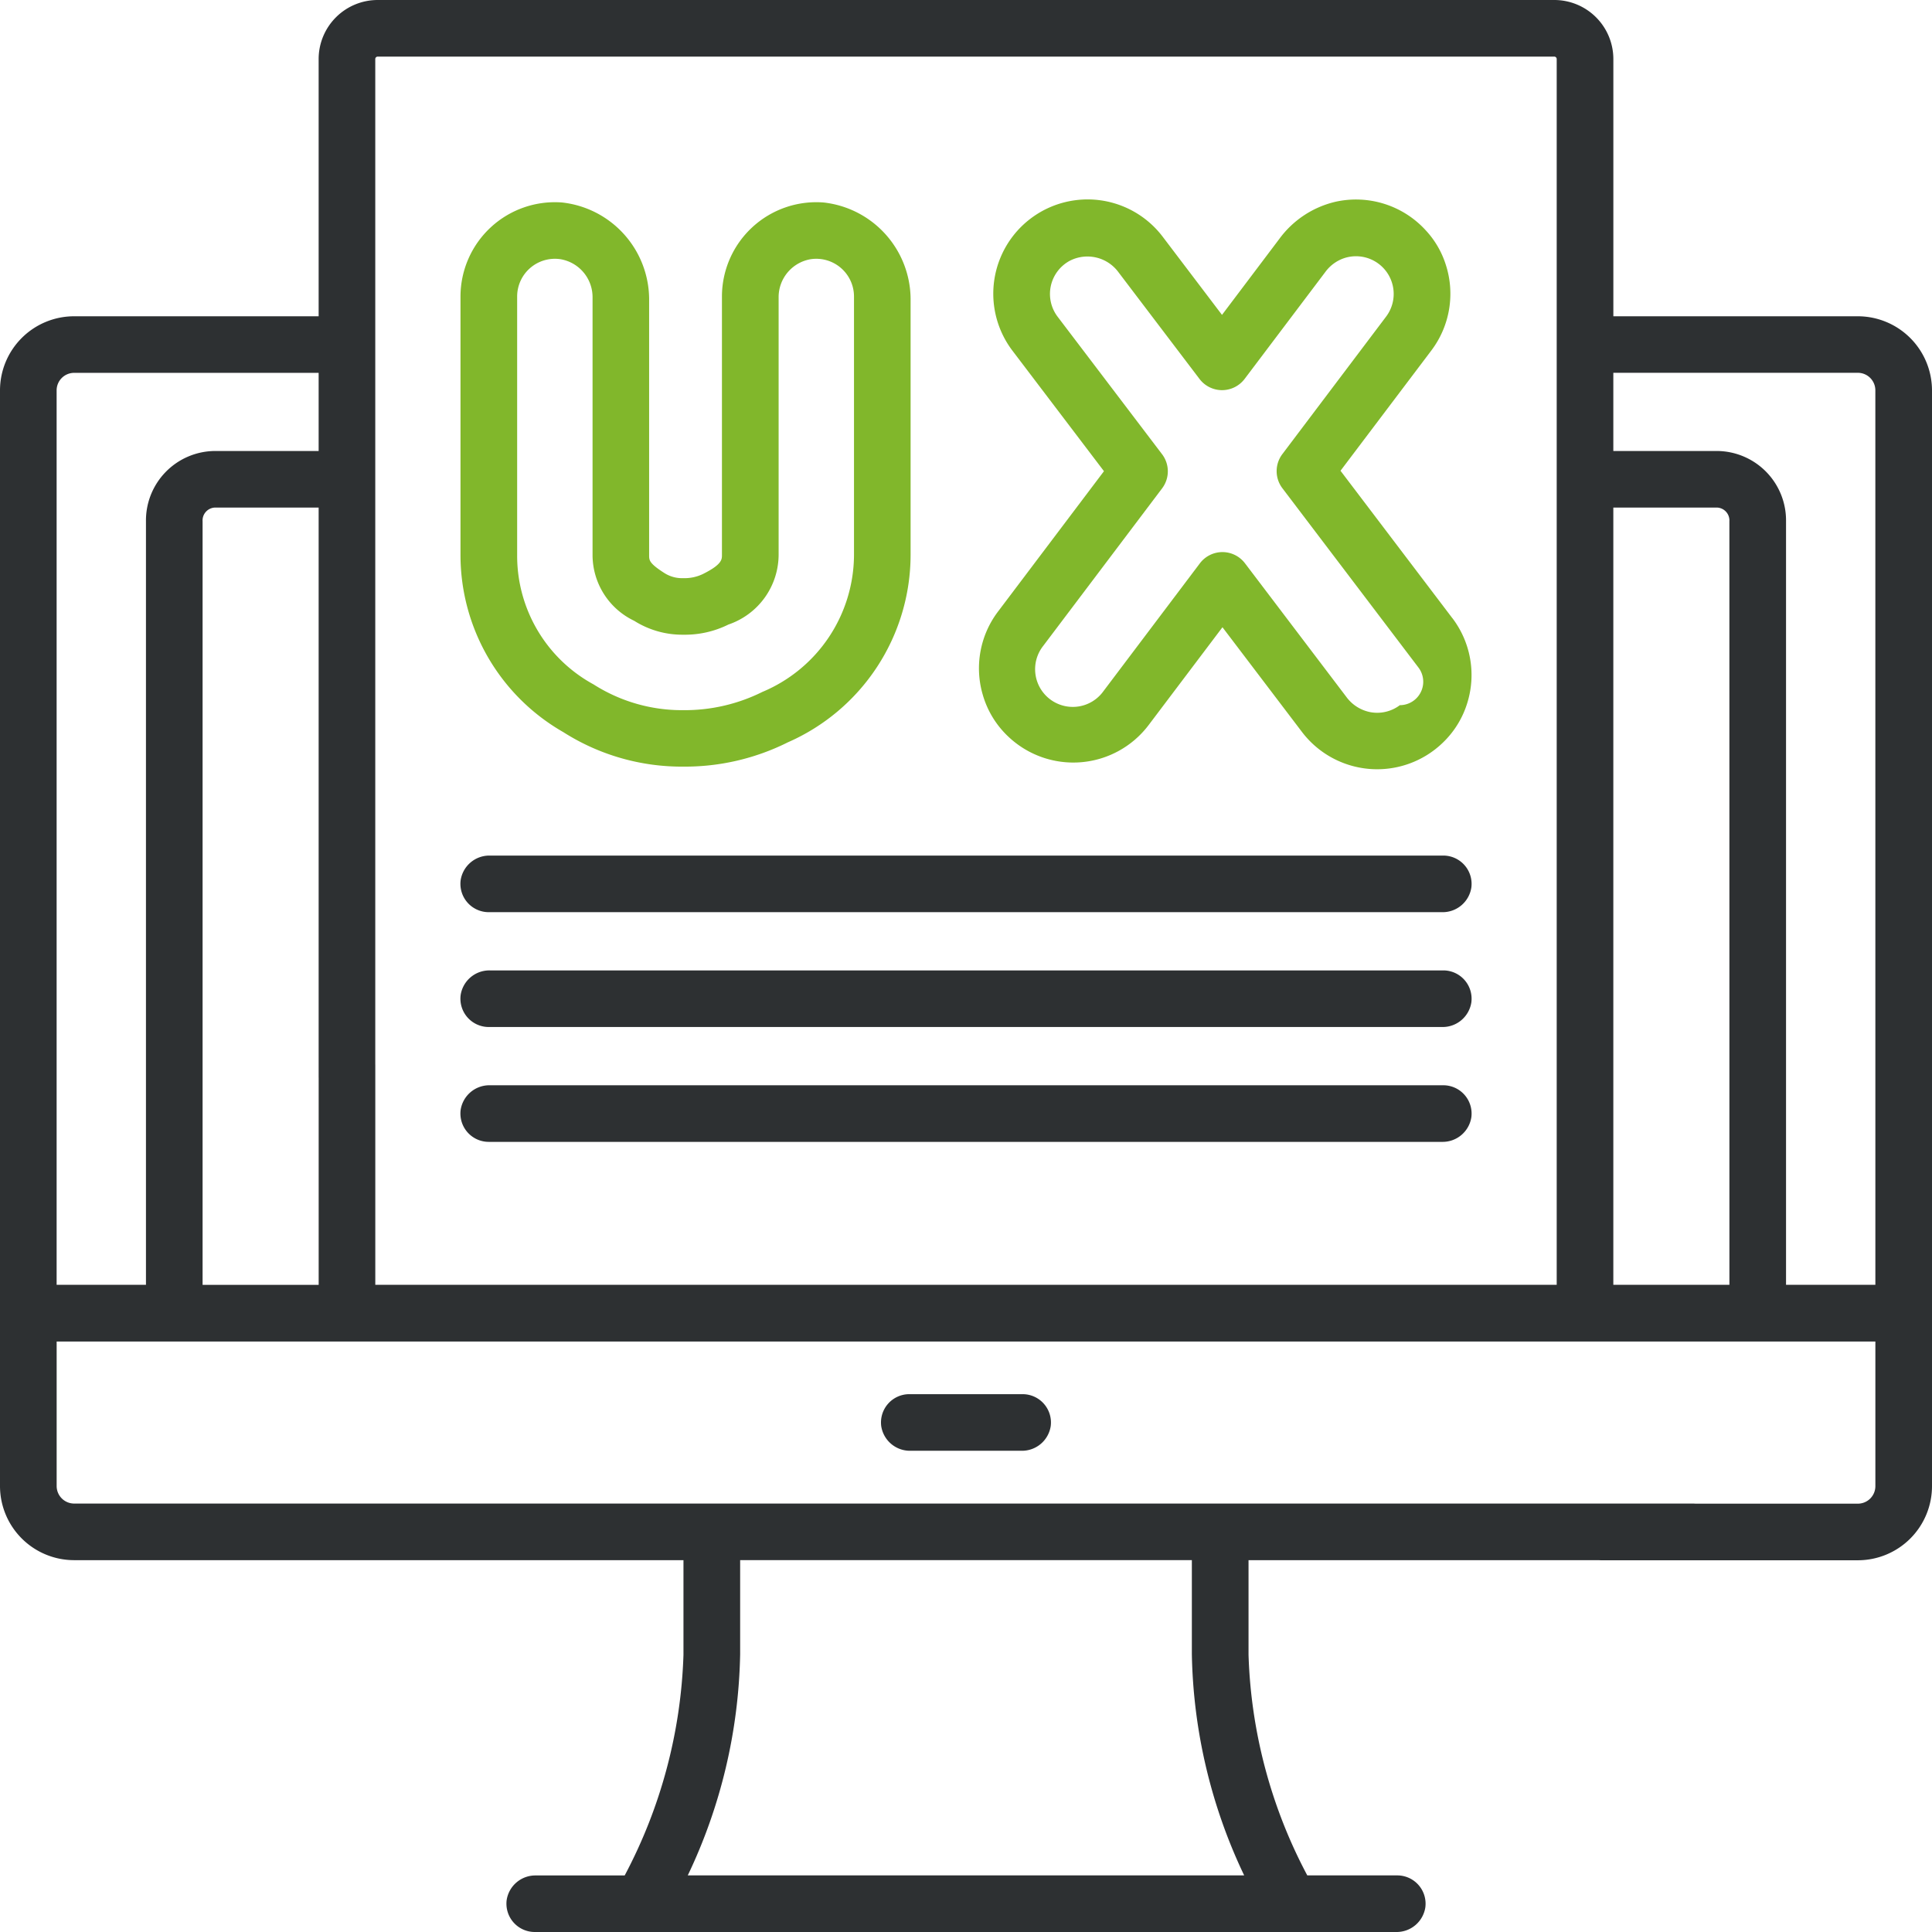 <svg xmlns="http://www.w3.org/2000/svg" xmlns:xlink="http://www.w3.org/1999/xlink" id="Vector_Smart_Object" data-name="Vector Smart Object" width="71" height="71" viewBox="0 0 71 71"><defs><clipPath id="clip-path"><rect id="Rectangle_14" data-name="Rectangle 14" width="71" height="71" fill="none"></rect></clipPath></defs><g id="Group_8" data-name="Group 8"><g id="Group_7" data-name="Group 7" clip-path="url(#clip-path)"><path id="Path_28" data-name="Path 28" d="M33.417,51.235a1.04,1.04,0,0,0-1.033,1.17,1.067,1.067,0,0,0,1.072.91h4.086a1.067,1.067,0,0,0,1.072-.91,1.041,1.041,0,0,0-1.033-1.17Z" fill="#2d3032"></path><path id="Path_29" data-name="Path 29" d="M68.274,11.623H59.29V2.17A2.171,2.171,0,0,0,57.118,0H13.882a2.171,2.171,0,0,0-2.172,2.17v9.453H2.726A2.725,2.725,0,0,0,0,14.346V54.611a2.725,2.725,0,0,0,2.726,2.724H25.117V60.8c0,.006,0,.011,0,.017a18.549,18.549,0,0,1-2.16,8.105H19.691a1.067,1.067,0,0,0-1.072.909A1.041,1.041,0,0,0,19.652,71H51.309a1.067,1.067,0,0,0,1.072-.91,1.04,1.04,0,0,0-1.033-1.17H48.042a18.479,18.479,0,0,1-2.159-8.105c0-.006,0-.011,0-.017V57.335H62.172a1.067,1.067,0,0,0,1.072-.91,1.041,1.041,0,0,0-1.033-1.17H2.726a.644.644,0,0,1-.644-.644V49.3H68.919v5.315a.644.644,0,0,1-.644.644h-9.4a1.067,1.067,0,0,0-1.072.91,1.041,1.041,0,0,0,1.033,1.17h9.44A2.725,2.725,0,0,0,71,54.611V14.346a2.728,2.728,0,0,0-2.726-2.723M27.2,60.789V57.334H43.8v3.455a19.672,19.672,0,0,0,1.923,8.131H25.275A19.672,19.672,0,0,0,27.2,60.789M5.364,19.159V47.216H2.081V14.346a.644.644,0,0,1,.644-.644h8.985v2.872H7.878a2.553,2.553,0,0,0-2.514,2.585M57.208,47.216H13.792V39.168a1.066,1.066,0,0,0-.91-1.071,1.041,1.041,0,0,0-1.171,1.032v8.088H7.445V19.159a.474.474,0,0,1,.432-.505h3.833V39.542a1.067,1.067,0,0,0,.91,1.072,1.041,1.041,0,0,0,1.171-1.032V2.17a.09.09,0,0,1,.09-.09H57.118a.09.09,0,0,1,.09.09V47.216Zm6.347,0H59.289V18.654h3.833a.474.474,0,0,1,.432.505Zm5.364,0H65.636V19.159a2.553,2.553,0,0,0-2.514-2.585H59.289V13.7h8.985a.644.644,0,0,1,.644.644Z" fill="#2d3032"></path><path id="Path_30" data-name="Path 30" d="M20.693,26.9a8.1,8.1,0,0,0,4.423,1.273,8.451,8.451,0,0,0,3.835-.892,7.534,7.534,0,0,0,4.513-6.89V10.966a3.593,3.593,0,0,0-3.2-3.525,3.469,3.469,0,0,0-3.733,3.454v9.5c0,.165,0,.352-.7.7a1.549,1.549,0,0,1-.72.152,1.209,1.209,0,0,1-.687-.183c-.569-.363-.569-.475-.569-.661V10.966a3.593,3.593,0,0,0-3.2-3.525,3.469,3.469,0,0,0-3.732,3.454V20.4a7.5,7.5,0,0,0,3.769,6.5M19.005,10.894A1.387,1.387,0,0,1,20.6,9.526a1.414,1.414,0,0,1,1.176,1.413V20.4a2.682,2.682,0,0,0,1.53,2.414,3.311,3.311,0,0,0,1.811.511,3.593,3.593,0,0,0,1.653-.374,2.721,2.721,0,0,0,1.844-2.561V10.939a1.414,1.414,0,0,1,1.176-1.413,1.387,1.387,0,0,1,1.594,1.369v9.5a5.481,5.481,0,0,1-3.368,5.033,6.4,6.4,0,0,1-2.909.67,6.036,6.036,0,0,1-3.293-.946A5.382,5.382,0,0,1,19.005,20.4V10.894Z" fill="#81b72b"></path><path id="Path_31" data-name="Path 31" d="M53.37,22.713,49.263,17.3,52.6,12.882A3.459,3.459,0,0,0,53.123,9.7,3.328,3.328,0,0,0,52.4,8.469a3.468,3.468,0,0,0-3.335-1.051A3.561,3.561,0,0,0,47.02,8.772l-2.112,2.8L42.729,8.7a3.465,3.465,0,0,0-5.522,4.188l3.363,4.428-3.893,5.158a3.454,3.454,0,0,0-.56,3.061,3.4,3.4,0,0,0,.944,1.541,3.47,3.47,0,0,0,5.151-.431l2.713-3.594L47.848,26.9a3.47,3.47,0,0,0,5.147.42,3.4,3.4,0,0,0,.944-1.544,3.453,3.453,0,0,0-.568-3.064m-1.924,3.2a1.38,1.38,0,0,1-1.067.263,1.428,1.428,0,0,1-.9-.561L45.752,20.7a1.041,1.041,0,0,0-.829-.411h0a1.041,1.041,0,0,0-.829.414L40.551,25.4a1.385,1.385,0,1,1-2.212-1.666l4.367-5.786a1.039,1.039,0,0,0,0-1.255l-3.839-5.054a1.385,1.385,0,0,1,.442-2.053A1.416,1.416,0,0,1,41.1,10l2.982,3.927a1.041,1.041,0,0,0,.829.411h0a1.041,1.041,0,0,0,.829-.414l2.966-3.93a1.421,1.421,0,0,1,.671-.5,1.385,1.385,0,0,1,1.561,2.142l-3.811,5.051a1.039,1.039,0,0,0,0,1.255l5,6.589a.862.862,0,0,1-.688,1.384" fill="#81b72b"></path><path id="Path_32" data-name="Path 32" d="M53.035,31.442H18a1.067,1.067,0,0,0-1.072.91,1.041,1.041,0,0,0,1.033,1.17H53a1.067,1.067,0,0,0,1.072-.91,1.04,1.04,0,0,0-1.033-1.17" fill="#2d3032"></path><path id="Path_33" data-name="Path 33" d="M53.035,35.662H18a1.067,1.067,0,0,0-1.072.91,1.041,1.041,0,0,0,1.033,1.17H53a1.067,1.067,0,0,0,1.072-.91,1.04,1.04,0,0,0-1.033-1.17" fill="#2d3032"></path><path id="Path_34" data-name="Path 34" d="M53.035,39.883H18a1.067,1.067,0,0,0-1.072.91,1.041,1.041,0,0,0,1.033,1.17H53a1.067,1.067,0,0,0,1.072-.91,1.04,1.04,0,0,0-1.033-1.17" fill="#2d3032"></path></g></g></svg>
